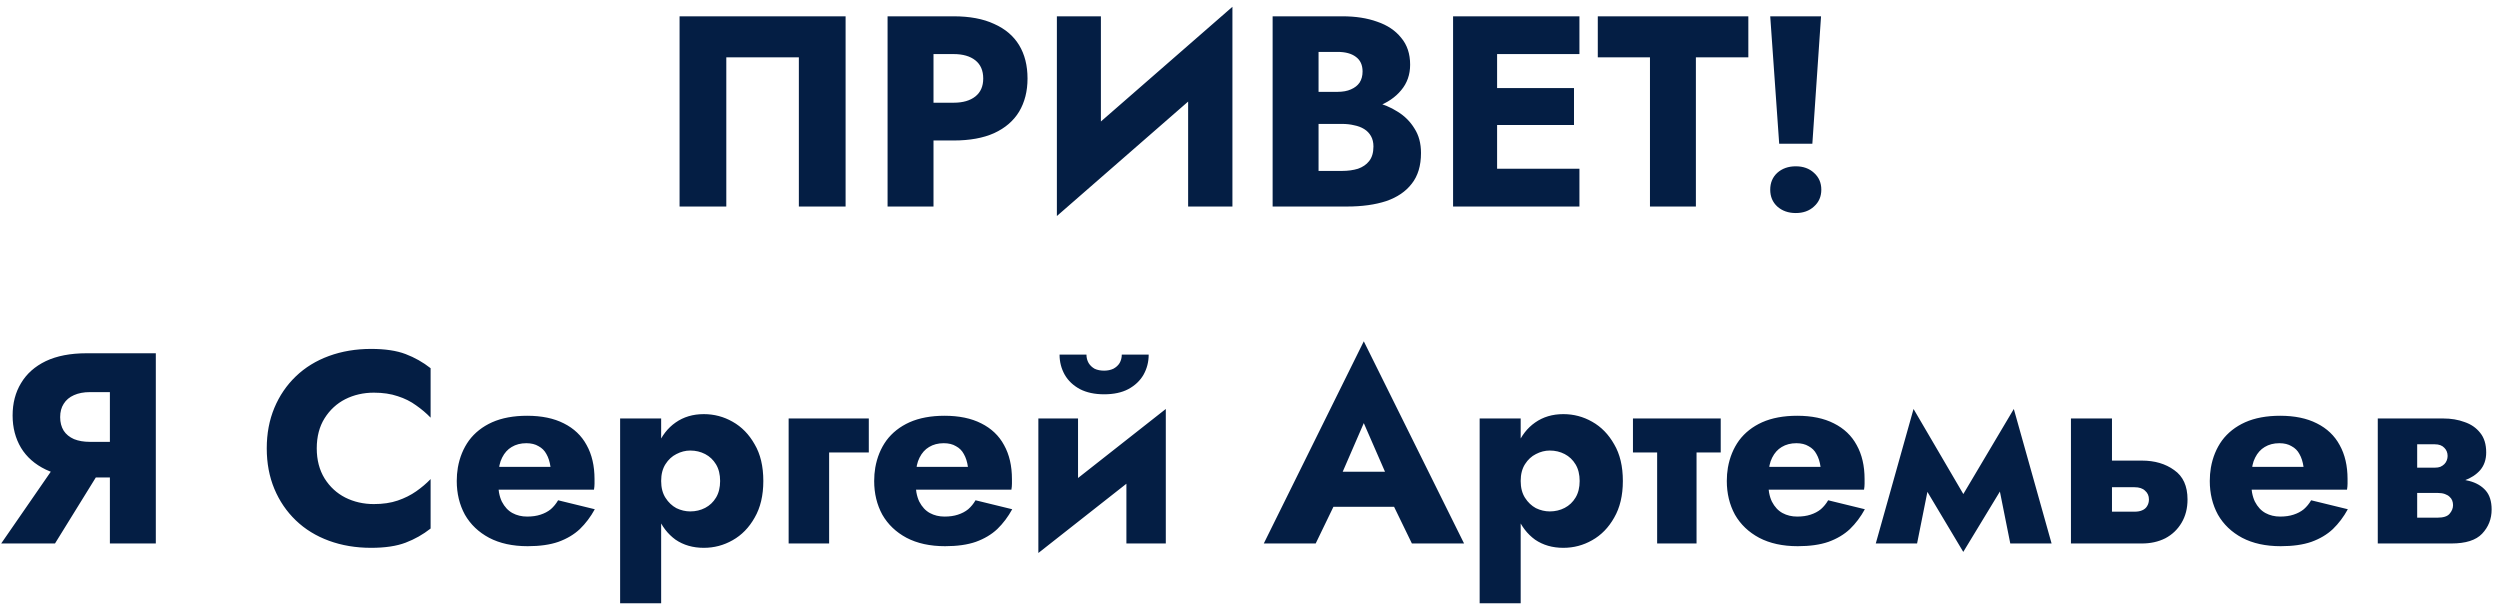 <?xml version="1.0" encoding="UTF-8"?> <svg xmlns="http://www.w3.org/2000/svg" width="230" height="56" viewBox="0 0 230 56" fill="none"> <path d="M73.495 5.275V19H77.795V1.5H62.52V19H66.82V5.275H73.495ZM81.657 1.5V19H85.882V1.5H81.657ZM84.307 4.975H87.732C88.582 4.975 89.249 5.167 89.732 5.55C90.216 5.933 90.457 6.492 90.457 7.225C90.457 7.942 90.216 8.492 89.732 8.875C89.249 9.258 88.582 9.45 87.732 9.45H84.307V12.925H87.732C89.216 12.925 90.457 12.7 91.457 12.25C92.474 11.783 93.24 11.125 93.757 10.275C94.274 9.408 94.532 8.392 94.532 7.225C94.532 6.025 94.274 5 93.757 4.15C93.24 3.3 92.474 2.65 91.457 2.2C90.457 1.733 89.216 1.5 87.732 1.5H84.307V4.975ZM113.258 5.9L113.383 0.625L97.358 14.6L97.233 19.875L113.258 5.9ZM101.283 1.5H97.233V19.875L101.283 15.725V1.5ZM113.383 0.625L109.308 4.925V19H113.383V0.625ZM120.232 10.3H123.507C124.724 10.3 125.79 10.133 126.707 9.8C127.64 9.45 128.374 8.95 128.907 8.3C129.457 7.65 129.732 6.867 129.732 5.95C129.732 4.95 129.457 4.125 128.907 3.475C128.374 2.808 127.64 2.317 126.707 2C125.79 1.667 124.724 1.5 123.507 1.5H117.082V19H123.932C125.315 19 126.515 18.833 127.532 18.5C128.549 18.15 129.332 17.617 129.882 16.9C130.449 16.183 130.732 15.242 130.732 14.075C130.732 13.192 130.532 12.442 130.132 11.825C129.749 11.192 129.232 10.675 128.582 10.275C127.932 9.858 127.207 9.558 126.407 9.375C125.607 9.192 124.782 9.1 123.932 9.1H120.232V11.4H123.457C123.874 11.4 124.249 11.442 124.582 11.525C124.932 11.592 125.24 11.708 125.507 11.875C125.774 12.042 125.982 12.258 126.132 12.525C126.282 12.792 126.357 13.108 126.357 13.475C126.357 14.042 126.224 14.492 125.957 14.825C125.707 15.142 125.365 15.375 124.932 15.525C124.499 15.658 124.007 15.725 123.457 15.725H121.307V4.775H123.057C123.774 4.775 124.332 4.925 124.732 5.225C125.149 5.525 125.357 5.975 125.357 6.575C125.357 6.975 125.265 7.317 125.082 7.6C124.899 7.867 124.632 8.075 124.282 8.225C123.949 8.375 123.54 8.45 123.057 8.45H120.232V10.3ZM136.483 19H145.308V15.525H136.483V19ZM136.483 4.975H145.308V1.5H136.483V4.975ZM136.483 11.5H144.808V8.1H136.483V11.5ZM133.683 1.5V19H137.733V1.5H133.683ZM146.997 5.275H151.797V19H156.022V5.275H160.847V1.5H146.997V5.275ZM162.861 1.5L163.686 13.225H166.736L167.536 1.5H162.861ZM162.861 17.45C162.861 18.083 163.077 18.6 163.511 19C163.961 19.4 164.527 19.6 165.211 19.6C165.894 19.6 166.452 19.4 166.886 19C167.336 18.6 167.561 18.083 167.561 17.45C167.561 16.817 167.336 16.3 166.886 15.9C166.452 15.5 165.894 15.3 165.211 15.3C164.527 15.3 163.961 15.5 163.511 15.9C163.077 16.3 162.861 16.817 162.861 17.45ZM9.96 42.075H5.585L0.11 50H5.06L9.96 42.075ZM14.335 32.5H10.11V50H14.335V32.5ZM11.685 36.075V32.5H7.96C6.476 32.5 5.226 32.742 4.21 33.225C3.21 33.708 2.451 34.383 1.935 35.25C1.418 36.1 1.16 37.092 1.16 38.225C1.16 39.342 1.418 40.333 1.935 41.2C2.451 42.05 3.21 42.717 4.21 43.2C5.226 43.683 6.476 43.925 7.96 43.925H11.685V40.65H8.26C7.71 40.65 7.226 40.567 6.81 40.4C6.393 40.217 6.076 39.958 5.86 39.625C5.643 39.275 5.535 38.858 5.535 38.375C5.535 37.892 5.643 37.483 5.86 37.15C6.076 36.8 6.393 36.533 6.81 36.35C7.226 36.167 7.71 36.075 8.26 36.075H11.685ZM29.141 41.25C29.141 40.167 29.383 39.242 29.866 38.475C30.35 37.708 30.983 37.125 31.766 36.725C32.566 36.325 33.441 36.125 34.391 36.125C35.225 36.125 35.958 36.233 36.591 36.45C37.225 36.65 37.791 36.933 38.291 37.3C38.791 37.65 39.233 38.025 39.616 38.425V33.875C38.916 33.325 38.15 32.892 37.316 32.575C36.483 32.258 35.425 32.1 34.141 32.1C32.741 32.1 31.45 32.317 30.266 32.75C29.083 33.183 28.066 33.808 27.216 34.625C26.366 35.442 25.708 36.408 25.241 37.525C24.775 38.642 24.541 39.883 24.541 41.25C24.541 42.617 24.775 43.858 25.241 44.975C25.708 46.092 26.366 47.058 27.216 47.875C28.066 48.692 29.083 49.317 30.266 49.75C31.45 50.183 32.741 50.4 34.141 50.4C35.425 50.4 36.483 50.242 37.316 49.925C38.15 49.608 38.916 49.175 39.616 48.625V44.075C39.233 44.475 38.791 44.85 38.291 45.2C37.791 45.55 37.225 45.833 36.591 46.05C35.958 46.267 35.225 46.375 34.391 46.375C33.441 46.375 32.566 46.175 31.766 45.775C30.983 45.375 30.35 44.792 29.866 44.025C29.383 43.242 29.141 42.317 29.141 41.25ZM44.146 45.05H54.646C54.679 44.85 54.696 44.667 54.696 44.5C54.696 44.317 54.696 44.175 54.696 44.075C54.696 42.858 54.454 41.817 53.971 40.95C53.504 40.083 52.804 39.417 51.871 38.95C50.954 38.483 49.829 38.25 48.496 38.25C47.246 38.25 46.171 38.45 45.271 38.85C44.387 39.25 43.679 39.808 43.146 40.525C42.629 41.242 42.287 42.075 42.121 43.025C42.087 43.225 42.062 43.425 42.046 43.625C42.029 43.825 42.021 44.033 42.021 44.25C42.021 45.4 42.271 46.433 42.771 47.35C43.287 48.25 44.029 48.958 44.996 49.475C45.979 49.992 47.162 50.25 48.546 50.25C49.662 50.25 50.604 50.117 51.371 49.85C52.154 49.567 52.812 49.175 53.346 48.675C53.879 48.158 54.337 47.55 54.721 46.85L51.346 46.025C51.162 46.342 50.937 46.617 50.671 46.85C50.404 47.067 50.087 47.233 49.721 47.35C49.371 47.467 48.962 47.525 48.496 47.525C47.996 47.525 47.546 47.417 47.146 47.2C46.746 46.983 46.421 46.633 46.171 46.15C45.937 45.667 45.821 45.033 45.821 44.25L45.871 43.65C45.871 43.033 45.979 42.517 46.196 42.1C46.412 41.667 46.704 41.342 47.071 41.125C47.454 40.892 47.904 40.775 48.421 40.775C48.871 40.775 49.246 40.867 49.546 41.05C49.862 41.217 50.104 41.458 50.271 41.775C50.454 42.092 50.579 42.483 50.646 42.95H44.146V45.05ZM60.826 55.5V38.5H57.051V55.5H60.826ZM70.226 44.25C70.226 42.9 69.959 41.775 69.426 40.875C68.909 39.958 68.234 39.267 67.401 38.8C66.584 38.333 65.701 38.1 64.751 38.1C63.751 38.1 62.884 38.358 62.151 38.875C61.434 39.375 60.884 40.083 60.501 41C60.117 41.917 59.926 43 59.926 44.25C59.926 45.483 60.117 46.567 60.501 47.5C60.884 48.417 61.434 49.133 62.151 49.65C62.884 50.15 63.751 50.4 64.751 50.4C65.701 50.4 66.584 50.167 67.401 49.7C68.234 49.233 68.909 48.542 69.426 47.625C69.959 46.708 70.226 45.583 70.226 44.25ZM66.251 44.25C66.251 44.85 66.126 45.358 65.876 45.775C65.626 46.192 65.292 46.508 64.876 46.725C64.459 46.942 64.001 47.05 63.501 47.05C63.067 47.05 62.642 46.95 62.226 46.75C61.826 46.533 61.492 46.217 61.226 45.8C60.959 45.383 60.826 44.867 60.826 44.25C60.826 43.633 60.959 43.117 61.226 42.7C61.492 42.283 61.826 41.975 62.226 41.775C62.642 41.558 63.067 41.45 63.501 41.45C64.001 41.45 64.459 41.558 64.876 41.775C65.292 41.992 65.626 42.308 65.876 42.725C66.126 43.142 66.251 43.65 66.251 44.25ZM72.555 38.5V50H76.28V41.625H79.93V38.5H72.555ZM82.549 45.05H93.049C93.082 44.85 93.099 44.667 93.099 44.5C93.099 44.317 93.099 44.175 93.099 44.075C93.099 42.858 92.857 41.817 92.374 40.95C91.907 40.083 91.207 39.417 90.274 38.95C89.357 38.483 88.232 38.25 86.899 38.25C85.649 38.25 84.574 38.45 83.674 38.85C82.791 39.25 82.082 39.808 81.549 40.525C81.032 41.242 80.691 42.075 80.524 43.025C80.491 43.225 80.466 43.425 80.449 43.625C80.432 43.825 80.424 44.033 80.424 44.25C80.424 45.4 80.674 46.433 81.174 47.35C81.691 48.25 82.432 48.958 83.399 49.475C84.382 49.992 85.566 50.25 86.949 50.25C88.066 50.25 89.007 50.117 89.774 49.85C90.557 49.567 91.216 49.175 91.749 48.675C92.282 48.158 92.741 47.55 93.124 46.85L89.749 46.025C89.566 46.342 89.341 46.617 89.074 46.85C88.807 47.067 88.491 47.233 88.124 47.35C87.774 47.467 87.366 47.525 86.899 47.525C86.399 47.525 85.949 47.417 85.549 47.2C85.149 46.983 84.824 46.633 84.574 46.15C84.341 45.667 84.224 45.033 84.224 44.25L84.274 43.65C84.274 43.033 84.382 42.517 84.599 42.1C84.816 41.667 85.107 41.342 85.474 41.125C85.857 40.892 86.307 40.775 86.824 40.775C87.274 40.775 87.649 40.867 87.949 41.05C88.266 41.217 88.507 41.458 88.674 41.775C88.857 42.092 88.982 42.483 89.049 42.95H82.549V45.05ZM107.129 41.75L107.254 37.625L95.654 46.75L95.529 50.875L107.129 41.75ZM99.179 38.5H95.529V50.875L99.179 47.35V38.5ZM107.254 37.625L103.629 41.15V50H107.254V37.625ZM97.479 32.625C97.479 33.292 97.637 33.908 97.954 34.475C98.271 35.025 98.737 35.467 99.354 35.8C99.971 36.117 100.712 36.275 101.579 36.275C102.462 36.275 103.204 36.117 103.804 35.8C104.421 35.467 104.887 35.025 105.204 34.475C105.521 33.908 105.679 33.292 105.679 32.625H103.204C103.204 32.908 103.137 33.167 103.004 33.4C102.871 33.617 102.679 33.792 102.429 33.925C102.179 34.042 101.896 34.1 101.579 34.1C101.246 34.1 100.954 34.042 100.704 33.925C100.471 33.792 100.287 33.617 100.154 33.4C100.021 33.167 99.954 32.908 99.954 32.625H97.479ZM120.894 46.625H130.144L129.869 43.4H121.194L120.894 46.625ZM125.469 38.925L127.944 44.6L127.794 45.675L129.894 50H134.694L125.469 31.4L116.269 50H121.044L123.219 45.5L123.019 44.575L125.469 38.925ZM139.903 55.5V38.5H136.128V55.5H139.903ZM149.303 44.25C149.303 42.9 149.036 41.775 148.503 40.875C147.986 39.958 147.311 39.267 146.478 38.8C145.661 38.333 144.778 38.1 143.828 38.1C142.828 38.1 141.961 38.358 141.228 38.875C140.511 39.375 139.961 40.083 139.578 41C139.194 41.917 139.003 43 139.003 44.25C139.003 45.483 139.194 46.567 139.578 47.5C139.961 48.417 140.511 49.133 141.228 49.65C141.961 50.15 142.828 50.4 143.828 50.4C144.778 50.4 145.661 50.167 146.478 49.7C147.311 49.233 147.986 48.542 148.503 47.625C149.036 46.708 149.303 45.583 149.303 44.25ZM145.328 44.25C145.328 44.85 145.203 45.358 144.953 45.775C144.703 46.192 144.369 46.508 143.953 46.725C143.536 46.942 143.078 47.05 142.578 47.05C142.144 47.05 141.719 46.95 141.303 46.75C140.903 46.533 140.569 46.217 140.303 45.8C140.036 45.383 139.903 44.867 139.903 44.25C139.903 43.633 140.036 43.117 140.303 42.7C140.569 42.283 140.903 41.975 141.303 41.775C141.719 41.558 142.144 41.45 142.578 41.45C143.078 41.45 143.536 41.558 143.953 41.775C144.369 41.992 144.703 42.308 144.953 42.725C145.203 43.142 145.328 43.65 145.328 44.25ZM150.232 38.5V41.625H158.307V38.5H150.232ZM152.457 39V50H156.082V39H152.457ZM160.991 45.05H171.491C171.525 44.85 171.541 44.667 171.541 44.5C171.541 44.317 171.541 44.175 171.541 44.075C171.541 42.858 171.3 41.817 170.816 40.95C170.35 40.083 169.65 39.417 168.716 38.95C167.8 38.483 166.675 38.25 165.341 38.25C164.091 38.25 163.016 38.45 162.116 38.85C161.233 39.25 160.525 39.808 159.991 40.525C159.475 41.242 159.133 42.075 158.966 43.025C158.933 43.225 158.908 43.425 158.891 43.625C158.875 43.825 158.866 44.033 158.866 44.25C158.866 45.4 159.116 46.433 159.616 47.35C160.133 48.25 160.875 48.958 161.841 49.475C162.825 49.992 164.008 50.25 165.391 50.25C166.508 50.25 167.45 50.117 168.216 49.85C169 49.567 169.658 49.175 170.191 48.675C170.725 48.158 171.183 47.55 171.566 46.85L168.191 46.025C168.008 46.342 167.783 46.617 167.516 46.85C167.25 47.067 166.933 47.233 166.566 47.35C166.216 47.467 165.808 47.525 165.341 47.525C164.841 47.525 164.391 47.417 163.991 47.2C163.591 46.983 163.266 46.633 163.016 46.15C162.783 45.667 162.666 45.033 162.666 44.25L162.716 43.65C162.716 43.033 162.825 42.517 163.041 42.1C163.258 41.667 163.55 41.342 163.916 41.125C164.3 40.892 164.75 40.775 165.266 40.775C165.716 40.775 166.091 40.867 166.391 41.05C166.708 41.217 166.95 41.458 167.116 41.775C167.3 42.092 167.425 42.483 167.491 42.95H160.991V45.05ZM184.946 50H188.746L185.271 37.625L183.371 42.125L184.946 50ZM179.871 46.725L180.621 50.775L185.521 42.7L185.271 37.625L179.871 46.725ZM180.621 50.775L181.371 46.725L176.046 37.625L175.796 42.7L180.621 50.775ZM172.571 50H176.371L177.946 42.125L176.046 37.625L172.571 50ZM190.527 38.5V50H194.302V38.5H190.527ZM193.477 44.825H196.377C196.81 44.825 197.135 44.933 197.352 45.15C197.585 45.35 197.702 45.617 197.702 45.95C197.702 46.183 197.644 46.392 197.527 46.575C197.427 46.742 197.277 46.867 197.077 46.95C196.894 47.033 196.66 47.075 196.377 47.075H193.477V50H197.052C197.852 50 198.569 49.842 199.202 49.525C199.835 49.192 200.335 48.717 200.702 48.1C201.069 47.483 201.252 46.767 201.252 45.95C201.252 44.717 200.844 43.817 200.027 43.25C199.227 42.667 198.235 42.375 197.052 42.375H193.477V44.825ZM205.425 45.05H215.925C215.958 44.85 215.975 44.667 215.975 44.5C215.975 44.317 215.975 44.175 215.975 44.075C215.975 42.858 215.733 41.817 215.25 40.95C214.783 40.083 214.083 39.417 213.15 38.95C212.233 38.483 211.108 38.25 209.775 38.25C208.525 38.25 207.45 38.45 206.55 38.85C205.667 39.25 204.958 39.808 204.425 40.525C203.908 41.242 203.567 42.075 203.4 43.025C203.367 43.225 203.342 43.425 203.325 43.625C203.308 43.825 203.3 44.033 203.3 44.25C203.3 45.4 203.55 46.433 204.05 47.35C204.567 48.25 205.308 48.958 206.275 49.475C207.258 49.992 208.442 50.25 209.825 50.25C210.942 50.25 211.883 50.117 212.65 49.85C213.433 49.567 214.092 49.175 214.625 48.675C215.158 48.158 215.617 47.55 216 46.85L212.625 46.025C212.442 46.342 212.217 46.617 211.95 46.85C211.683 47.067 211.367 47.233 211 47.35C210.65 47.467 210.242 47.525 209.775 47.525C209.275 47.525 208.825 47.417 208.425 47.2C208.025 46.983 207.7 46.633 207.45 46.15C207.217 45.667 207.1 45.033 207.1 44.25L207.15 43.65C207.15 43.033 207.258 42.517 207.475 42.1C207.692 41.667 207.983 41.342 208.35 41.125C208.733 40.892 209.183 40.775 209.7 40.775C210.15 40.775 210.525 40.867 210.825 41.05C211.142 41.217 211.383 41.458 211.55 41.775C211.733 42.092 211.858 42.483 211.925 42.95H205.425V45.05ZM220.93 44V45.35H224.255C224.522 45.35 224.747 45.383 224.93 45.45C225.113 45.517 225.255 45.6 225.355 45.7C225.472 45.8 225.555 45.917 225.605 46.05C225.655 46.183 225.68 46.325 225.68 46.475C225.68 46.758 225.572 47.025 225.355 47.275C225.155 47.508 224.788 47.625 224.255 47.625H220.93V50H225.53C226.847 50 227.788 49.7 228.355 49.1C228.938 48.483 229.23 47.742 229.23 46.875C229.23 46.125 229.047 45.542 228.68 45.125C228.313 44.708 227.813 44.417 227.18 44.25C226.547 44.083 225.83 44 225.03 44H220.93ZM220.93 44.5H224.78C225.497 44.5 226.147 44.4 226.73 44.2C227.33 43.983 227.813 43.667 228.18 43.25C228.547 42.817 228.73 42.275 228.73 41.625C228.73 40.875 228.547 40.275 228.18 39.825C227.813 39.358 227.33 39.025 226.73 38.825C226.147 38.608 225.497 38.5 224.78 38.5H220.93V40.875H224.005C224.388 40.875 224.68 40.983 224.88 41.2C225.08 41.4 225.18 41.65 225.18 41.95C225.18 42.083 225.155 42.217 225.105 42.35C225.055 42.483 224.98 42.6 224.88 42.7C224.78 42.8 224.655 42.883 224.505 42.95C224.372 43 224.205 43.025 224.005 43.025H220.93V44.5ZM218.755 38.5V50H222.38V38.5H218.755Z" fill="#041E44"></path> </svg> 